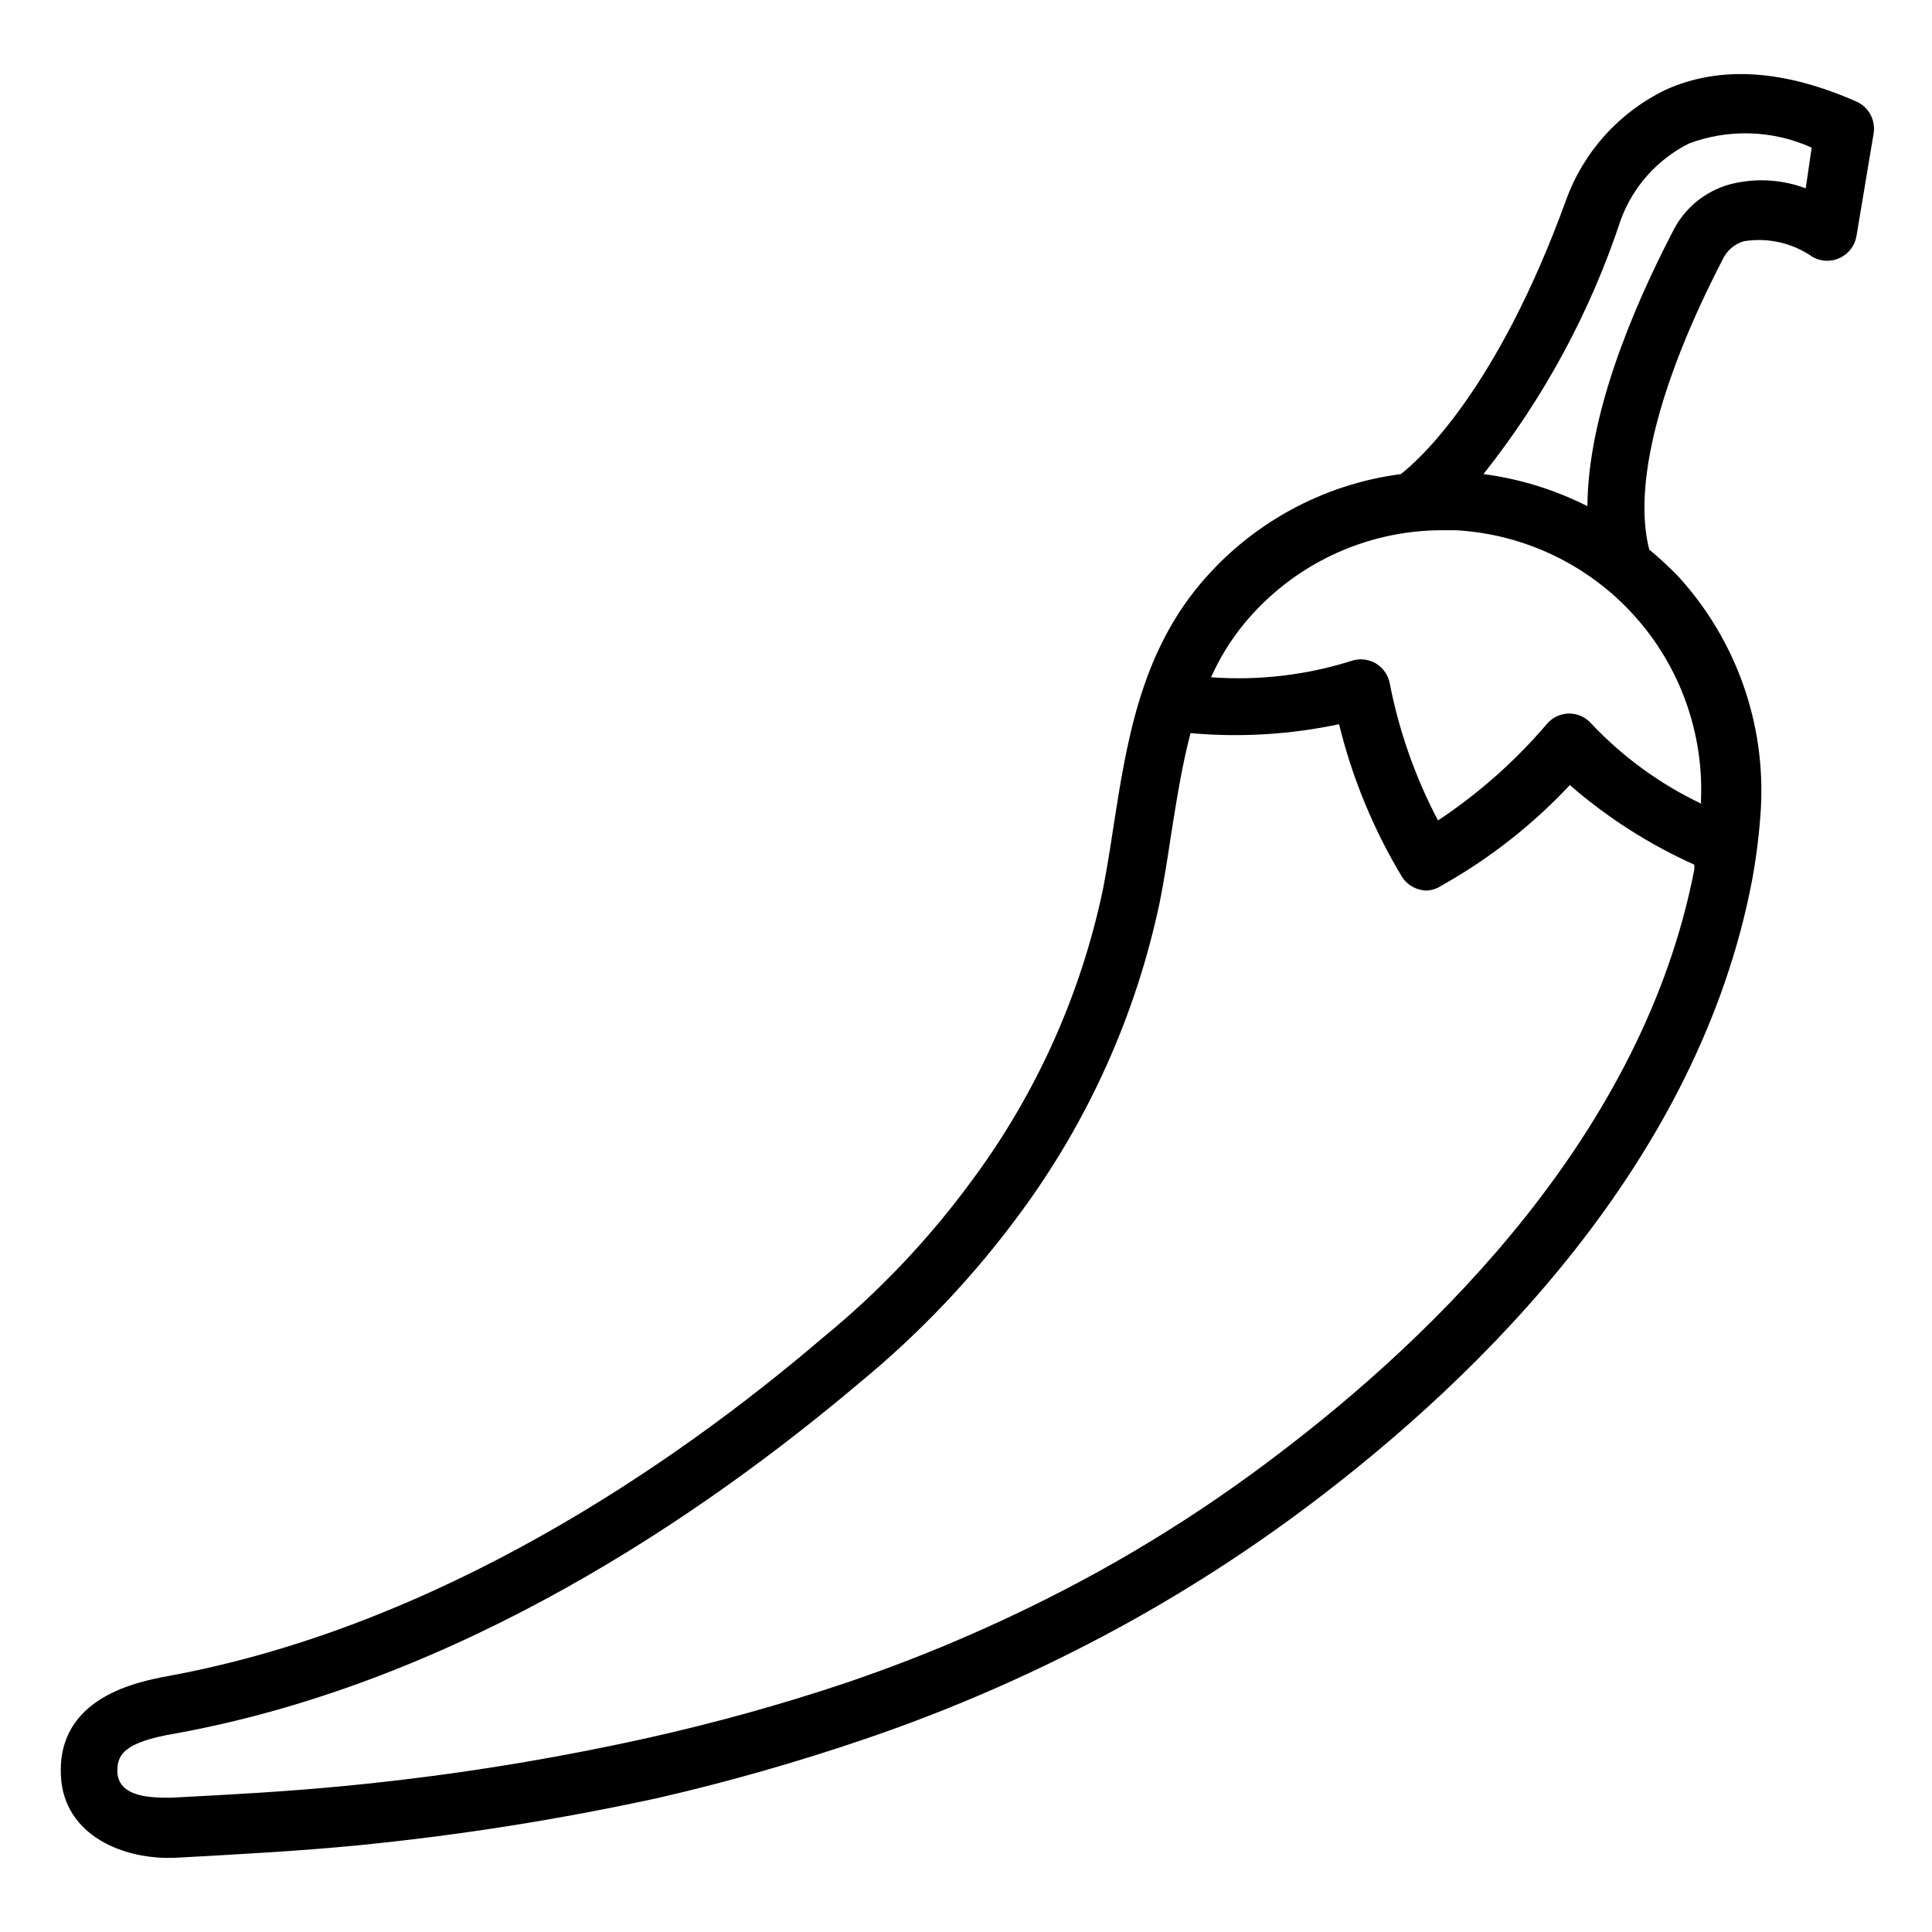 <?xml version="1.0" encoding="UTF-8"?>
<!-- Uploaded to: SVG Find, www.svgrepo.com, Generator: SVG Find Mixer Tools -->
<svg fill="#000000" width="800px" height="800px" version="1.1" viewBox="144 144 512 512" xmlns="http://www.w3.org/2000/svg">
 <path d="m636.16 171c-19.363-8.582-36.367-9.684-50.695-3.227-12.316 5.918-21.812 16.434-26.453 29.285-18.262 50.301-38.887 68.801-43.77 72.578h0.004c-20.852 2.727-39.91 13.211-53.375 29.363-15.742 18.895-19.363 42.035-22.828 64.312-0.867 5.668-1.73 11.258-2.832 16.766v0.004c-5.871 27.645-17.602 53.711-34.402 76.438-11.453 15.684-24.863 29.836-39.91 42.117-39.359 33.613-101.71 76.359-173.18 89.504-7.871 1.496-29.676 5.434-28.574 26.527 0.789 15.742 16.609 22.355 30.621 21.648 15.742-0.867 32.195-1.73 48.336-3.305h-0.004c26.75-2.656 53.324-6.859 79.586-12.598 18.625-4.297 37.02-9.555 55.105-15.742 23.012-7.867 45.316-17.664 66.676-29.285 17.676-9.633 34.617-20.555 50.695-32.668 45.578-34.32 102.89-90.922 117.14-165.31 1.18-6.375 1.969-12.816 2.359-19.285 1.23-22.477-6.594-44.504-21.727-61.168-2.481-2.59-5.109-5.031-7.871-7.32-4.328-17.004 2.519-44.16 19.523-76.988 1.098-2.305 3.133-4.023 5.59-4.723 6.371-1.023 12.895 0.473 18.184 4.172 2.254 1.27 4.984 1.355 7.312 0.223 2.324-1.133 3.949-3.332 4.336-5.891l4.488-26.844c0.672-3.512-1.105-7.035-4.328-8.582zm-154.53 359.2c-15.43 11.703-31.719 22.23-48.73 31.488-20.629 11.195-42.172 20.621-64.391 28.18-17.492 5.867-35.281 10.805-53.293 14.801-25.965 5.75-52.254 9.93-78.723 12.516-15.742 1.574-31.961 2.441-47.23 3.227-5.039 0-13.777 0-14.168-6.769 0-4.172 0.867-7.871 15.742-10.312 75.258-13.777 139.89-58.176 181.05-92.969 16.023-13.172 30.328-28.297 42.59-45.027 18.078-24.535 30.668-52.672 36.918-82.5 1.102-5.668 2.047-11.492 2.914-17.398 1.496-9.367 2.914-18.5 5.195-27.16v0.004c13.164 1.188 26.43 0.391 39.359-2.359 3.488 14.25 9.113 27.895 16.688 40.461 1.445 2.254 3.938 3.617 6.613 3.621 1.348-0.09 2.648-0.523 3.777-1.262 12.664-7.094 24.16-16.094 34.086-26.684 9.902 8.609 21.016 15.719 32.984 21.098v1.258c-13.461 69.512-68.012 123.12-111.39 155.79zm113.28-173.18v-0.004c-10.938-5.195-20.812-12.375-29.125-21.176-1.496-1.746-3.684-2.754-5.984-2.754-2.328 0.039-4.516 1.105-5.984 2.914-8.352 9.766-18.02 18.324-28.73 25.426-5.984-11.359-10.281-23.531-12.754-36.133-0.379-2.309-1.762-4.324-3.777-5.512-2.039-1.172-4.492-1.375-6.691-0.551-11.93 3.727-24.457 5.168-36.922 4.254 2.273-5.09 5.211-9.855 8.738-14.172 12.871-15.625 32.027-24.711 52.27-24.797h3.781c18.164 0.996 35.195 9.141 47.375 22.648 12.184 13.512 18.527 31.289 17.648 49.461zm27.629-163.11c-6.473-2.43-13.543-2.789-20.23-1.023-6.559 1.848-12.027 6.398-15.035 12.516-10.941 21.098-22.434 48.805-22.594 72.738-8.637-4.371-17.953-7.246-27.551-8.504 16.043-20.184 28.383-43.051 36.449-67.539 3.262-8.727 9.699-15.898 18.027-20.074 10.555-3.941 22.242-3.547 32.508 1.102z"/>
</svg>